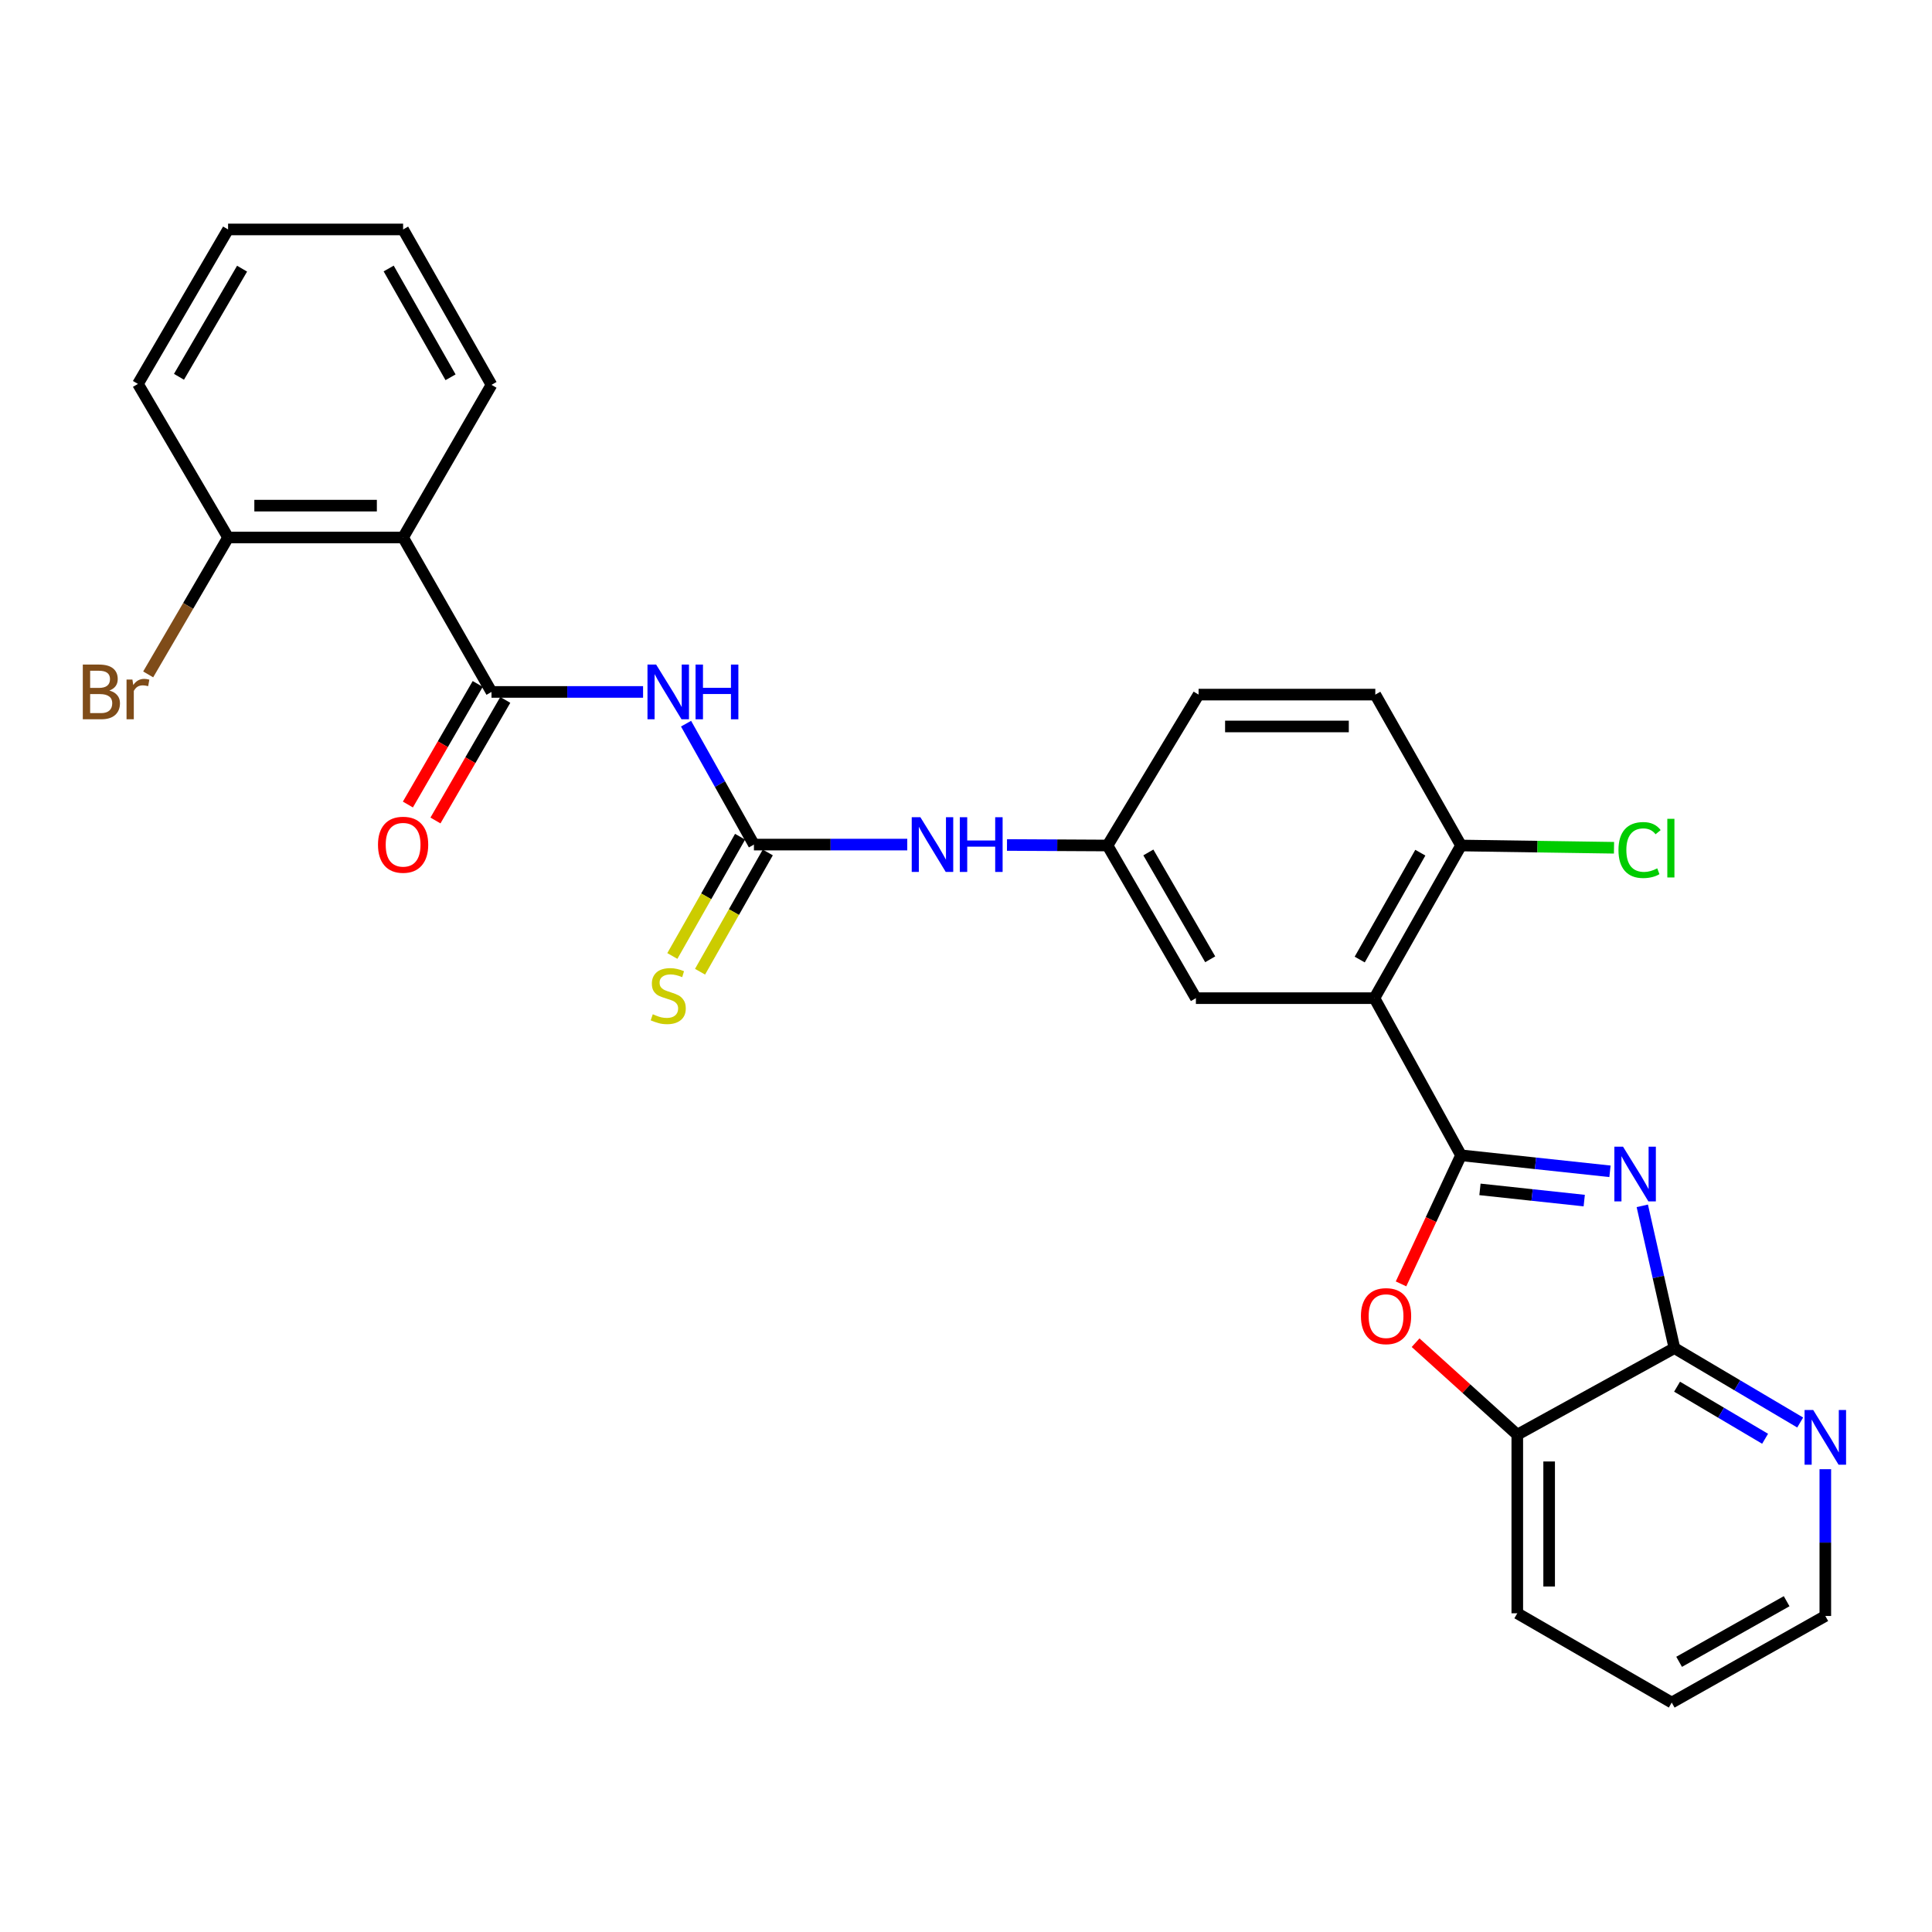 <?xml version='1.0' encoding='iso-8859-1'?>
<svg version='1.1' baseProfile='full'
              xmlns='http://www.w3.org/2000/svg'
                      xmlns:rdkit='http://www.rdkit.org/xml'
                      xmlns:xlink='http://www.w3.org/1999/xlink'
                  xml:space='preserve'
width='1000px' height='1000px' viewBox='0 0 1000 1000'>
<!-- END OF HEADER -->
<rect style='opacity:1.0;fill:#FFFFFF;stroke:none' width='1000' height='1000' x='0' y='0'> </rect>
<path class='bond-0' d='M 756.223,597.985 L 794.774,602.128' style='fill:none;fill-rule:evenodd;stroke:#000000;stroke-width:6px;stroke-linecap:butt;stroke-linejoin:miter;stroke-opacity:1' />
<path class='bond-0' d='M 794.774,602.128 L 833.324,606.271' style='fill:none;fill-rule:evenodd;stroke:#0000FF;stroke-width:6px;stroke-linecap:butt;stroke-linejoin:miter;stroke-opacity:1' />
<path class='bond-0' d='M 766.026,615.623 L 793.012,618.523' style='fill:none;fill-rule:evenodd;stroke:#000000;stroke-width:6px;stroke-linecap:butt;stroke-linejoin:miter;stroke-opacity:1' />
<path class='bond-0' d='M 793.012,618.523 L 819.997,621.423' style='fill:none;fill-rule:evenodd;stroke:#0000FF;stroke-width:6px;stroke-linecap:butt;stroke-linejoin:miter;stroke-opacity:1' />
<path class='bond-1' d='M 756.223,597.985 L 711.408,516.645' style='fill:none;fill-rule:evenodd;stroke:#000000;stroke-width:6px;stroke-linecap:butt;stroke-linejoin:miter;stroke-opacity:1' />
<path class='bond-4' d='M 756.223,597.985 L 740.697,631.259' style='fill:none;fill-rule:evenodd;stroke:#000000;stroke-width:6px;stroke-linecap:butt;stroke-linejoin:miter;stroke-opacity:1' />
<path class='bond-4' d='M 740.697,631.259 L 725.17,664.534' style='fill:none;fill-rule:evenodd;stroke:#FF0000;stroke-width:6px;stroke-linecap:butt;stroke-linejoin:miter;stroke-opacity:1' />
<path class='bond-5' d='M 850.049,624.138 L 858.363,660.956' style='fill:none;fill-rule:evenodd;stroke:#0000FF;stroke-width:6px;stroke-linecap:butt;stroke-linejoin:miter;stroke-opacity:1' />
<path class='bond-5' d='M 858.363,660.956 L 866.676,697.775' style='fill:none;fill-rule:evenodd;stroke:#000000;stroke-width:6px;stroke-linecap:butt;stroke-linejoin:miter;stroke-opacity:1' />
<path class='bond-10' d='M 711.408,516.645 L 756.223,437.632' style='fill:none;fill-rule:evenodd;stroke:#000000;stroke-width:6px;stroke-linecap:butt;stroke-linejoin:miter;stroke-opacity:1' />
<path class='bond-10' d='M 703.787,496.658 L 735.158,441.349' style='fill:none;fill-rule:evenodd;stroke:#000000;stroke-width:6px;stroke-linecap:butt;stroke-linejoin:miter;stroke-opacity:1' />
<path class='bond-11' d='M 711.408,516.645 L 618.993,516.645' style='fill:none;fill-rule:evenodd;stroke:#000000;stroke-width:6px;stroke-linecap:butt;stroke-linejoin:miter;stroke-opacity:1' />
<path class='bond-2' d='M 254.397,358.143 L 293.624,358.143' style='fill:none;fill-rule:evenodd;stroke:#000000;stroke-width:6px;stroke-linecap:butt;stroke-linejoin:miter;stroke-opacity:1' />
<path class='bond-2' d='M 293.624,358.143 L 332.851,358.143' style='fill:none;fill-rule:evenodd;stroke:#0000FF;stroke-width:6px;stroke-linecap:butt;stroke-linejoin:miter;stroke-opacity:1' />
<path class='bond-7' d='M 254.397,358.143 L 208.647,278.205' style='fill:none;fill-rule:evenodd;stroke:#000000;stroke-width:6px;stroke-linecap:butt;stroke-linejoin:miter;stroke-opacity:1' />
<path class='bond-15' d='M 247.262,354.012 L 229.194,385.217' style='fill:none;fill-rule:evenodd;stroke:#000000;stroke-width:6px;stroke-linecap:butt;stroke-linejoin:miter;stroke-opacity:1' />
<path class='bond-15' d='M 229.194,385.217 L 211.125,416.422' style='fill:none;fill-rule:evenodd;stroke:#FF0000;stroke-width:6px;stroke-linecap:butt;stroke-linejoin:miter;stroke-opacity:1' />
<path class='bond-15' d='M 261.532,362.274 L 243.464,393.48' style='fill:none;fill-rule:evenodd;stroke:#000000;stroke-width:6px;stroke-linecap:butt;stroke-linejoin:miter;stroke-opacity:1' />
<path class='bond-15' d='M 243.464,393.48 L 225.396,424.685' style='fill:none;fill-rule:evenodd;stroke:#FF0000;stroke-width:6px;stroke-linecap:butt;stroke-linejoin:miter;stroke-opacity:1' />
<path class='bond-3' d='M 355.099,374.568 L 372.667,405.862' style='fill:none;fill-rule:evenodd;stroke:#0000FF;stroke-width:6px;stroke-linecap:butt;stroke-linejoin:miter;stroke-opacity:1' />
<path class='bond-3' d='M 372.667,405.862 L 390.235,437.156' style='fill:none;fill-rule:evenodd;stroke:#000000;stroke-width:6px;stroke-linecap:butt;stroke-linejoin:miter;stroke-opacity:1' />
<path class='bond-8' d='M 732.707,694.978 L 759.027,718.784' style='fill:none;fill-rule:evenodd;stroke:#FF0000;stroke-width:6px;stroke-linecap:butt;stroke-linejoin:miter;stroke-opacity:1' />
<path class='bond-8' d='M 759.027,718.784 L 785.346,742.59' style='fill:none;fill-rule:evenodd;stroke:#000000;stroke-width:6px;stroke-linecap:butt;stroke-linejoin:miter;stroke-opacity:1' />
<path class='bond-12' d='M 866.676,697.775 L 899.225,717.031' style='fill:none;fill-rule:evenodd;stroke:#000000;stroke-width:6px;stroke-linecap:butt;stroke-linejoin:miter;stroke-opacity:1' />
<path class='bond-12' d='M 899.225,717.031 L 931.774,736.287' style='fill:none;fill-rule:evenodd;stroke:#0000FF;stroke-width:6px;stroke-linecap:butt;stroke-linejoin:miter;stroke-opacity:1' />
<path class='bond-12' d='M 868.045,717.744 L 890.829,731.223' style='fill:none;fill-rule:evenodd;stroke:#000000;stroke-width:6px;stroke-linecap:butt;stroke-linejoin:miter;stroke-opacity:1' />
<path class='bond-12' d='M 890.829,731.223 L 913.613,744.702' style='fill:none;fill-rule:evenodd;stroke:#0000FF;stroke-width:6px;stroke-linecap:butt;stroke-linejoin:miter;stroke-opacity:1' />
<path class='bond-28' d='M 866.676,697.775 L 785.346,742.59' style='fill:none;fill-rule:evenodd;stroke:#000000;stroke-width:6px;stroke-linecap:butt;stroke-linejoin:miter;stroke-opacity:1' />
<path class='bond-6' d='M 390.235,437.156 L 429.918,437.156' style='fill:none;fill-rule:evenodd;stroke:#000000;stroke-width:6px;stroke-linecap:butt;stroke-linejoin:miter;stroke-opacity:1' />
<path class='bond-6' d='M 429.918,437.156 L 469.6,437.156' style='fill:none;fill-rule:evenodd;stroke:#0000FF;stroke-width:6px;stroke-linecap:butt;stroke-linejoin:miter;stroke-opacity:1' />
<path class='bond-13' d='M 383.066,433.084 L 365.535,463.95' style='fill:none;fill-rule:evenodd;stroke:#000000;stroke-width:6px;stroke-linecap:butt;stroke-linejoin:miter;stroke-opacity:1' />
<path class='bond-13' d='M 365.535,463.95 L 348.004,494.816' style='fill:none;fill-rule:evenodd;stroke:#CCCC00;stroke-width:6px;stroke-linecap:butt;stroke-linejoin:miter;stroke-opacity:1' />
<path class='bond-13' d='M 397.404,441.228 L 379.873,472.094' style='fill:none;fill-rule:evenodd;stroke:#000000;stroke-width:6px;stroke-linecap:butt;stroke-linejoin:miter;stroke-opacity:1' />
<path class='bond-13' d='M 379.873,472.094 L 362.342,502.959' style='fill:none;fill-rule:evenodd;stroke:#CCCC00;stroke-width:6px;stroke-linecap:butt;stroke-linejoin:miter;stroke-opacity:1' />
<path class='bond-14' d='M 208.647,278.205 L 118.055,278.205' style='fill:none;fill-rule:evenodd;stroke:#000000;stroke-width:6px;stroke-linecap:butt;stroke-linejoin:miter;stroke-opacity:1' />
<path class='bond-14' d='M 195.059,261.715 L 131.644,261.715' style='fill:none;fill-rule:evenodd;stroke:#000000;stroke-width:6px;stroke-linecap:butt;stroke-linejoin:miter;stroke-opacity:1' />
<path class='bond-21' d='M 208.647,278.205 L 254.397,199.192' style='fill:none;fill-rule:evenodd;stroke:#000000;stroke-width:6px;stroke-linecap:butt;stroke-linejoin:miter;stroke-opacity:1' />
<path class='bond-22' d='M 785.346,742.59 L 785.346,835.033' style='fill:none;fill-rule:evenodd;stroke:#000000;stroke-width:6px;stroke-linecap:butt;stroke-linejoin:miter;stroke-opacity:1' />
<path class='bond-22' d='M 801.835,756.457 L 801.835,821.167' style='fill:none;fill-rule:evenodd;stroke:#000000;stroke-width:6px;stroke-linecap:butt;stroke-linejoin:miter;stroke-opacity:1' />
<path class='bond-9' d='M 521.216,437.359 L 547.234,437.496' style='fill:none;fill-rule:evenodd;stroke:#0000FF;stroke-width:6px;stroke-linecap:butt;stroke-linejoin:miter;stroke-opacity:1' />
<path class='bond-9' d='M 547.234,437.496 L 573.252,437.632' style='fill:none;fill-rule:evenodd;stroke:#000000;stroke-width:6px;stroke-linecap:butt;stroke-linejoin:miter;stroke-opacity:1' />
<path class='bond-17' d='M 756.223,437.632 L 711.857,359.526' style='fill:none;fill-rule:evenodd;stroke:#000000;stroke-width:6px;stroke-linecap:butt;stroke-linejoin:miter;stroke-opacity:1' />
<path class='bond-19' d='M 756.223,437.632 L 795.816,438.217' style='fill:none;fill-rule:evenodd;stroke:#000000;stroke-width:6px;stroke-linecap:butt;stroke-linejoin:miter;stroke-opacity:1' />
<path class='bond-19' d='M 795.816,438.217 L 835.408,438.802' style='fill:none;fill-rule:evenodd;stroke:#00CC00;stroke-width:6px;stroke-linecap:butt;stroke-linejoin:miter;stroke-opacity:1' />
<path class='bond-16' d='M 618.993,516.645 L 573.252,437.632' style='fill:none;fill-rule:evenodd;stroke:#000000;stroke-width:6px;stroke-linecap:butt;stroke-linejoin:miter;stroke-opacity:1' />
<path class='bond-16' d='M 626.402,496.532 L 594.384,441.223' style='fill:none;fill-rule:evenodd;stroke:#000000;stroke-width:6px;stroke-linecap:butt;stroke-linejoin:miter;stroke-opacity:1' />
<path class='bond-23' d='M 944.782,760.454 L 944.782,798.44' style='fill:none;fill-rule:evenodd;stroke:#0000FF;stroke-width:6px;stroke-linecap:butt;stroke-linejoin:miter;stroke-opacity:1' />
<path class='bond-23' d='M 944.782,798.44 L 944.782,836.426' style='fill:none;fill-rule:evenodd;stroke:#000000;stroke-width:6px;stroke-linecap:butt;stroke-linejoin:miter;stroke-opacity:1' />
<path class='bond-20' d='M 118.055,278.205 L 97.375,313.637' style='fill:none;fill-rule:evenodd;stroke:#000000;stroke-width:6px;stroke-linecap:butt;stroke-linejoin:miter;stroke-opacity:1' />
<path class='bond-20' d='M 97.375,313.637 L 76.695,349.069' style='fill:none;fill-rule:evenodd;stroke:#7F4C19;stroke-width:6px;stroke-linecap:butt;stroke-linejoin:miter;stroke-opacity:1' />
<path class='bond-24' d='M 118.055,278.205 L 71.398,198.716' style='fill:none;fill-rule:evenodd;stroke:#000000;stroke-width:6px;stroke-linecap:butt;stroke-linejoin:miter;stroke-opacity:1' />
<path class='bond-18' d='M 573.252,437.632 L 620.385,359.526' style='fill:none;fill-rule:evenodd;stroke:#000000;stroke-width:6px;stroke-linecap:butt;stroke-linejoin:miter;stroke-opacity:1' />
<path class='bond-30' d='M 711.857,359.526 L 620.385,359.526' style='fill:none;fill-rule:evenodd;stroke:#000000;stroke-width:6px;stroke-linecap:butt;stroke-linejoin:miter;stroke-opacity:1' />
<path class='bond-30' d='M 698.136,376.016 L 634.106,376.016' style='fill:none;fill-rule:evenodd;stroke:#000000;stroke-width:6px;stroke-linecap:butt;stroke-linejoin:miter;stroke-opacity:1' />
<path class='bond-26' d='M 254.397,199.192 L 208.647,118.759' style='fill:none;fill-rule:evenodd;stroke:#000000;stroke-width:6px;stroke-linecap:butt;stroke-linejoin:miter;stroke-opacity:1' />
<path class='bond-26' d='M 233.201,195.28 L 201.177,138.977' style='fill:none;fill-rule:evenodd;stroke:#000000;stroke-width:6px;stroke-linecap:butt;stroke-linejoin:miter;stroke-opacity:1' />
<path class='bond-25' d='M 785.346,835.033 L 865.284,881.241' style='fill:none;fill-rule:evenodd;stroke:#000000;stroke-width:6px;stroke-linecap:butt;stroke-linejoin:miter;stroke-opacity:1' />
<path class='bond-29' d='M 944.782,836.426 L 865.284,881.241' style='fill:none;fill-rule:evenodd;stroke:#000000;stroke-width:6px;stroke-linecap:butt;stroke-linejoin:miter;stroke-opacity:1' />
<path class='bond-29' d='M 924.76,828.783 L 869.111,860.154' style='fill:none;fill-rule:evenodd;stroke:#000000;stroke-width:6px;stroke-linecap:butt;stroke-linejoin:miter;stroke-opacity:1' />
<path class='bond-31' d='M 71.398,198.716 L 118.055,118.759' style='fill:none;fill-rule:evenodd;stroke:#000000;stroke-width:6px;stroke-linecap:butt;stroke-linejoin:miter;stroke-opacity:1' />
<path class='bond-31' d='M 92.639,195.033 L 125.299,139.063' style='fill:none;fill-rule:evenodd;stroke:#000000;stroke-width:6px;stroke-linecap:butt;stroke-linejoin:miter;stroke-opacity:1' />
<path class='bond-27' d='M 208.647,118.759 L 118.055,118.759' style='fill:none;fill-rule:evenodd;stroke:#000000;stroke-width:6px;stroke-linecap:butt;stroke-linejoin:miter;stroke-opacity:1' />
<path  class='atom-1' d='M 840.07 593.508
L 849.35 608.508
Q 850.27 609.988, 851.75 612.668
Q 853.23 615.348, 853.31 615.508
L 853.31 593.508
L 857.07 593.508
L 857.07 621.828
L 853.19 621.828
L 843.23 605.428
Q 842.07 603.508, 840.83 601.308
Q 839.63 599.108, 839.27 598.428
L 839.27 621.828
L 835.59 621.828
L 835.59 593.508
L 840.07 593.508
' fill='#0000FF'/>
<path  class='atom-4' d='M 339.618 343.983
L 348.898 358.983
Q 349.818 360.463, 351.298 363.143
Q 352.778 365.823, 352.858 365.983
L 352.858 343.983
L 356.618 343.983
L 356.618 372.303
L 352.738 372.303
L 342.778 355.903
Q 341.618 353.983, 340.378 351.783
Q 339.178 349.583, 338.818 348.903
L 338.818 372.303
L 335.138 372.303
L 335.138 343.983
L 339.618 343.983
' fill='#0000FF'/>
<path  class='atom-4' d='M 360.018 343.983
L 363.858 343.983
L 363.858 356.023
L 378.338 356.023
L 378.338 343.983
L 382.178 343.983
L 382.178 372.303
L 378.338 372.303
L 378.338 359.223
L 363.858 359.223
L 363.858 372.303
L 360.018 372.303
L 360.018 343.983
' fill='#0000FF'/>
<path  class='atom-5' d='M 704.417 681.228
Q 704.417 674.428, 707.777 670.628
Q 711.137 666.828, 717.417 666.828
Q 723.697 666.828, 727.057 670.628
Q 730.417 674.428, 730.417 681.228
Q 730.417 688.108, 727.017 692.028
Q 723.617 695.908, 717.417 695.908
Q 711.177 695.908, 707.777 692.028
Q 704.417 688.148, 704.417 681.228
M 717.417 692.708
Q 721.737 692.708, 724.057 689.828
Q 726.417 686.908, 726.417 681.228
Q 726.417 675.668, 724.057 672.868
Q 721.737 670.028, 717.417 670.028
Q 713.097 670.028, 710.737 672.828
Q 708.417 675.628, 708.417 681.228
Q 708.417 686.948, 710.737 689.828
Q 713.097 692.708, 717.417 692.708
' fill='#FF0000'/>
<path  class='atom-10' d='M 476.391 422.996
L 485.671 437.996
Q 486.591 439.476, 488.071 442.156
Q 489.551 444.836, 489.631 444.996
L 489.631 422.996
L 493.391 422.996
L 493.391 451.316
L 489.511 451.316
L 479.551 434.916
Q 478.391 432.996, 477.151 430.796
Q 475.951 428.596, 475.591 427.916
L 475.591 451.316
L 471.911 451.316
L 471.911 422.996
L 476.391 422.996
' fill='#0000FF'/>
<path  class='atom-10' d='M 496.791 422.996
L 500.631 422.996
L 500.631 435.036
L 515.111 435.036
L 515.111 422.996
L 518.951 422.996
L 518.951 451.316
L 515.111 451.316
L 515.111 438.236
L 500.631 438.236
L 500.631 451.316
L 496.791 451.316
L 496.791 422.996
' fill='#0000FF'/>
<path  class='atom-13' d='M 938.522 729.823
L 947.802 744.823
Q 948.722 746.303, 950.202 748.983
Q 951.682 751.663, 951.762 751.823
L 951.762 729.823
L 955.522 729.823
L 955.522 758.143
L 951.642 758.143
L 941.682 741.743
Q 940.522 739.823, 939.282 737.623
Q 938.082 735.423, 937.722 734.743
L 937.722 758.143
L 934.042 758.143
L 934.042 729.823
L 938.522 729.823
' fill='#0000FF'/>
<path  class='atom-14' d='M 337.878 524.973
Q 338.198 525.093, 339.518 525.653
Q 340.838 526.213, 342.278 526.573
Q 343.758 526.893, 345.198 526.893
Q 347.878 526.893, 349.438 525.613
Q 350.998 524.293, 350.998 522.013
Q 350.998 520.453, 350.198 519.493
Q 349.438 518.533, 348.238 518.013
Q 347.038 517.493, 345.038 516.893
Q 342.518 516.133, 340.998 515.413
Q 339.518 514.693, 338.438 513.173
Q 337.398 511.653, 337.398 509.093
Q 337.398 505.533, 339.798 503.333
Q 342.238 501.133, 347.038 501.133
Q 350.318 501.133, 354.038 502.693
L 353.118 505.773
Q 349.718 504.373, 347.158 504.373
Q 344.398 504.373, 342.878 505.533
Q 341.358 506.653, 341.398 508.613
Q 341.398 510.133, 342.158 511.053
Q 342.958 511.973, 344.078 512.493
Q 345.238 513.013, 347.158 513.613
Q 349.718 514.413, 351.238 515.213
Q 352.758 516.013, 353.838 517.653
Q 354.958 519.253, 354.958 522.013
Q 354.958 525.933, 352.318 528.053
Q 349.718 530.133, 345.358 530.133
Q 342.838 530.133, 340.918 529.573
Q 339.038 529.053, 336.798 528.133
L 337.878 524.973
' fill='#CCCC00'/>
<path  class='atom-16' d='M 195.647 437.236
Q 195.647 430.436, 199.007 426.636
Q 202.367 422.836, 208.647 422.836
Q 214.927 422.836, 218.287 426.636
Q 221.647 430.436, 221.647 437.236
Q 221.647 444.116, 218.247 448.036
Q 214.847 451.916, 208.647 451.916
Q 202.407 451.916, 199.007 448.036
Q 195.647 444.156, 195.647 437.236
M 208.647 448.716
Q 212.967 448.716, 215.287 445.836
Q 217.647 442.916, 217.647 437.236
Q 217.647 431.676, 215.287 428.876
Q 212.967 426.036, 208.647 426.036
Q 204.327 426.036, 201.967 428.836
Q 199.647 431.636, 199.647 437.236
Q 199.647 442.956, 201.967 445.836
Q 204.327 448.716, 208.647 448.716
' fill='#FF0000'/>
<path  class='atom-20' d='M 837.719 439.977
Q 837.719 432.937, 840.999 429.257
Q 844.319 425.537, 850.599 425.537
Q 856.439 425.537, 859.559 429.657
L 856.919 431.817
Q 854.639 428.817, 850.599 428.817
Q 846.319 428.817, 844.039 431.697
Q 841.799 434.537, 841.799 439.977
Q 841.799 445.577, 844.119 448.457
Q 846.479 451.337, 851.039 451.337
Q 854.159 451.337, 857.799 449.457
L 858.919 452.457
Q 857.439 453.417, 855.199 453.977
Q 852.959 454.537, 850.479 454.537
Q 844.319 454.537, 840.999 450.777
Q 837.719 447.017, 837.719 439.977
' fill='#00CC00'/>
<path  class='atom-20' d='M 862.999 423.817
L 866.679 423.817
L 866.679 454.177
L 862.999 454.177
L 862.999 423.817
' fill='#00CC00'/>
<path  class='atom-21' d='M 56.618 357.423
Q 59.339 358.183, 60.699 359.863
Q 62.099 361.503, 62.099 363.943
Q 62.099 367.863, 59.578 370.103
Q 57.099 372.303, 52.379 372.303
L 42.858 372.303
L 42.858 343.983
L 51.218 343.983
Q 56.059 343.983, 58.498 345.943
Q 60.938 347.903, 60.938 351.503
Q 60.938 355.783, 56.618 357.423
M 46.658 347.183
L 46.658 356.063
L 51.218 356.063
Q 54.019 356.063, 55.459 354.943
Q 56.938 353.783, 56.938 351.503
Q 56.938 347.183, 51.218 347.183
L 46.658 347.183
M 52.379 369.103
Q 55.139 369.103, 56.618 367.783
Q 58.099 366.463, 58.099 363.943
Q 58.099 361.623, 56.459 360.463
Q 54.858 359.263, 51.779 359.263
L 46.658 359.263
L 46.658 369.103
L 52.379 369.103
' fill='#7F4C19'/>
<path  class='atom-21' d='M 68.538 351.743
L 68.978 354.583
Q 71.138 351.383, 74.659 351.383
Q 75.778 351.383, 77.299 351.783
L 76.698 355.143
Q 74.978 354.743, 74.019 354.743
Q 72.338 354.743, 71.219 355.423
Q 70.138 356.063, 69.258 357.623
L 69.258 372.303
L 65.499 372.303
L 65.499 351.743
L 68.538 351.743
' fill='#7F4C19'/>
</svg>
